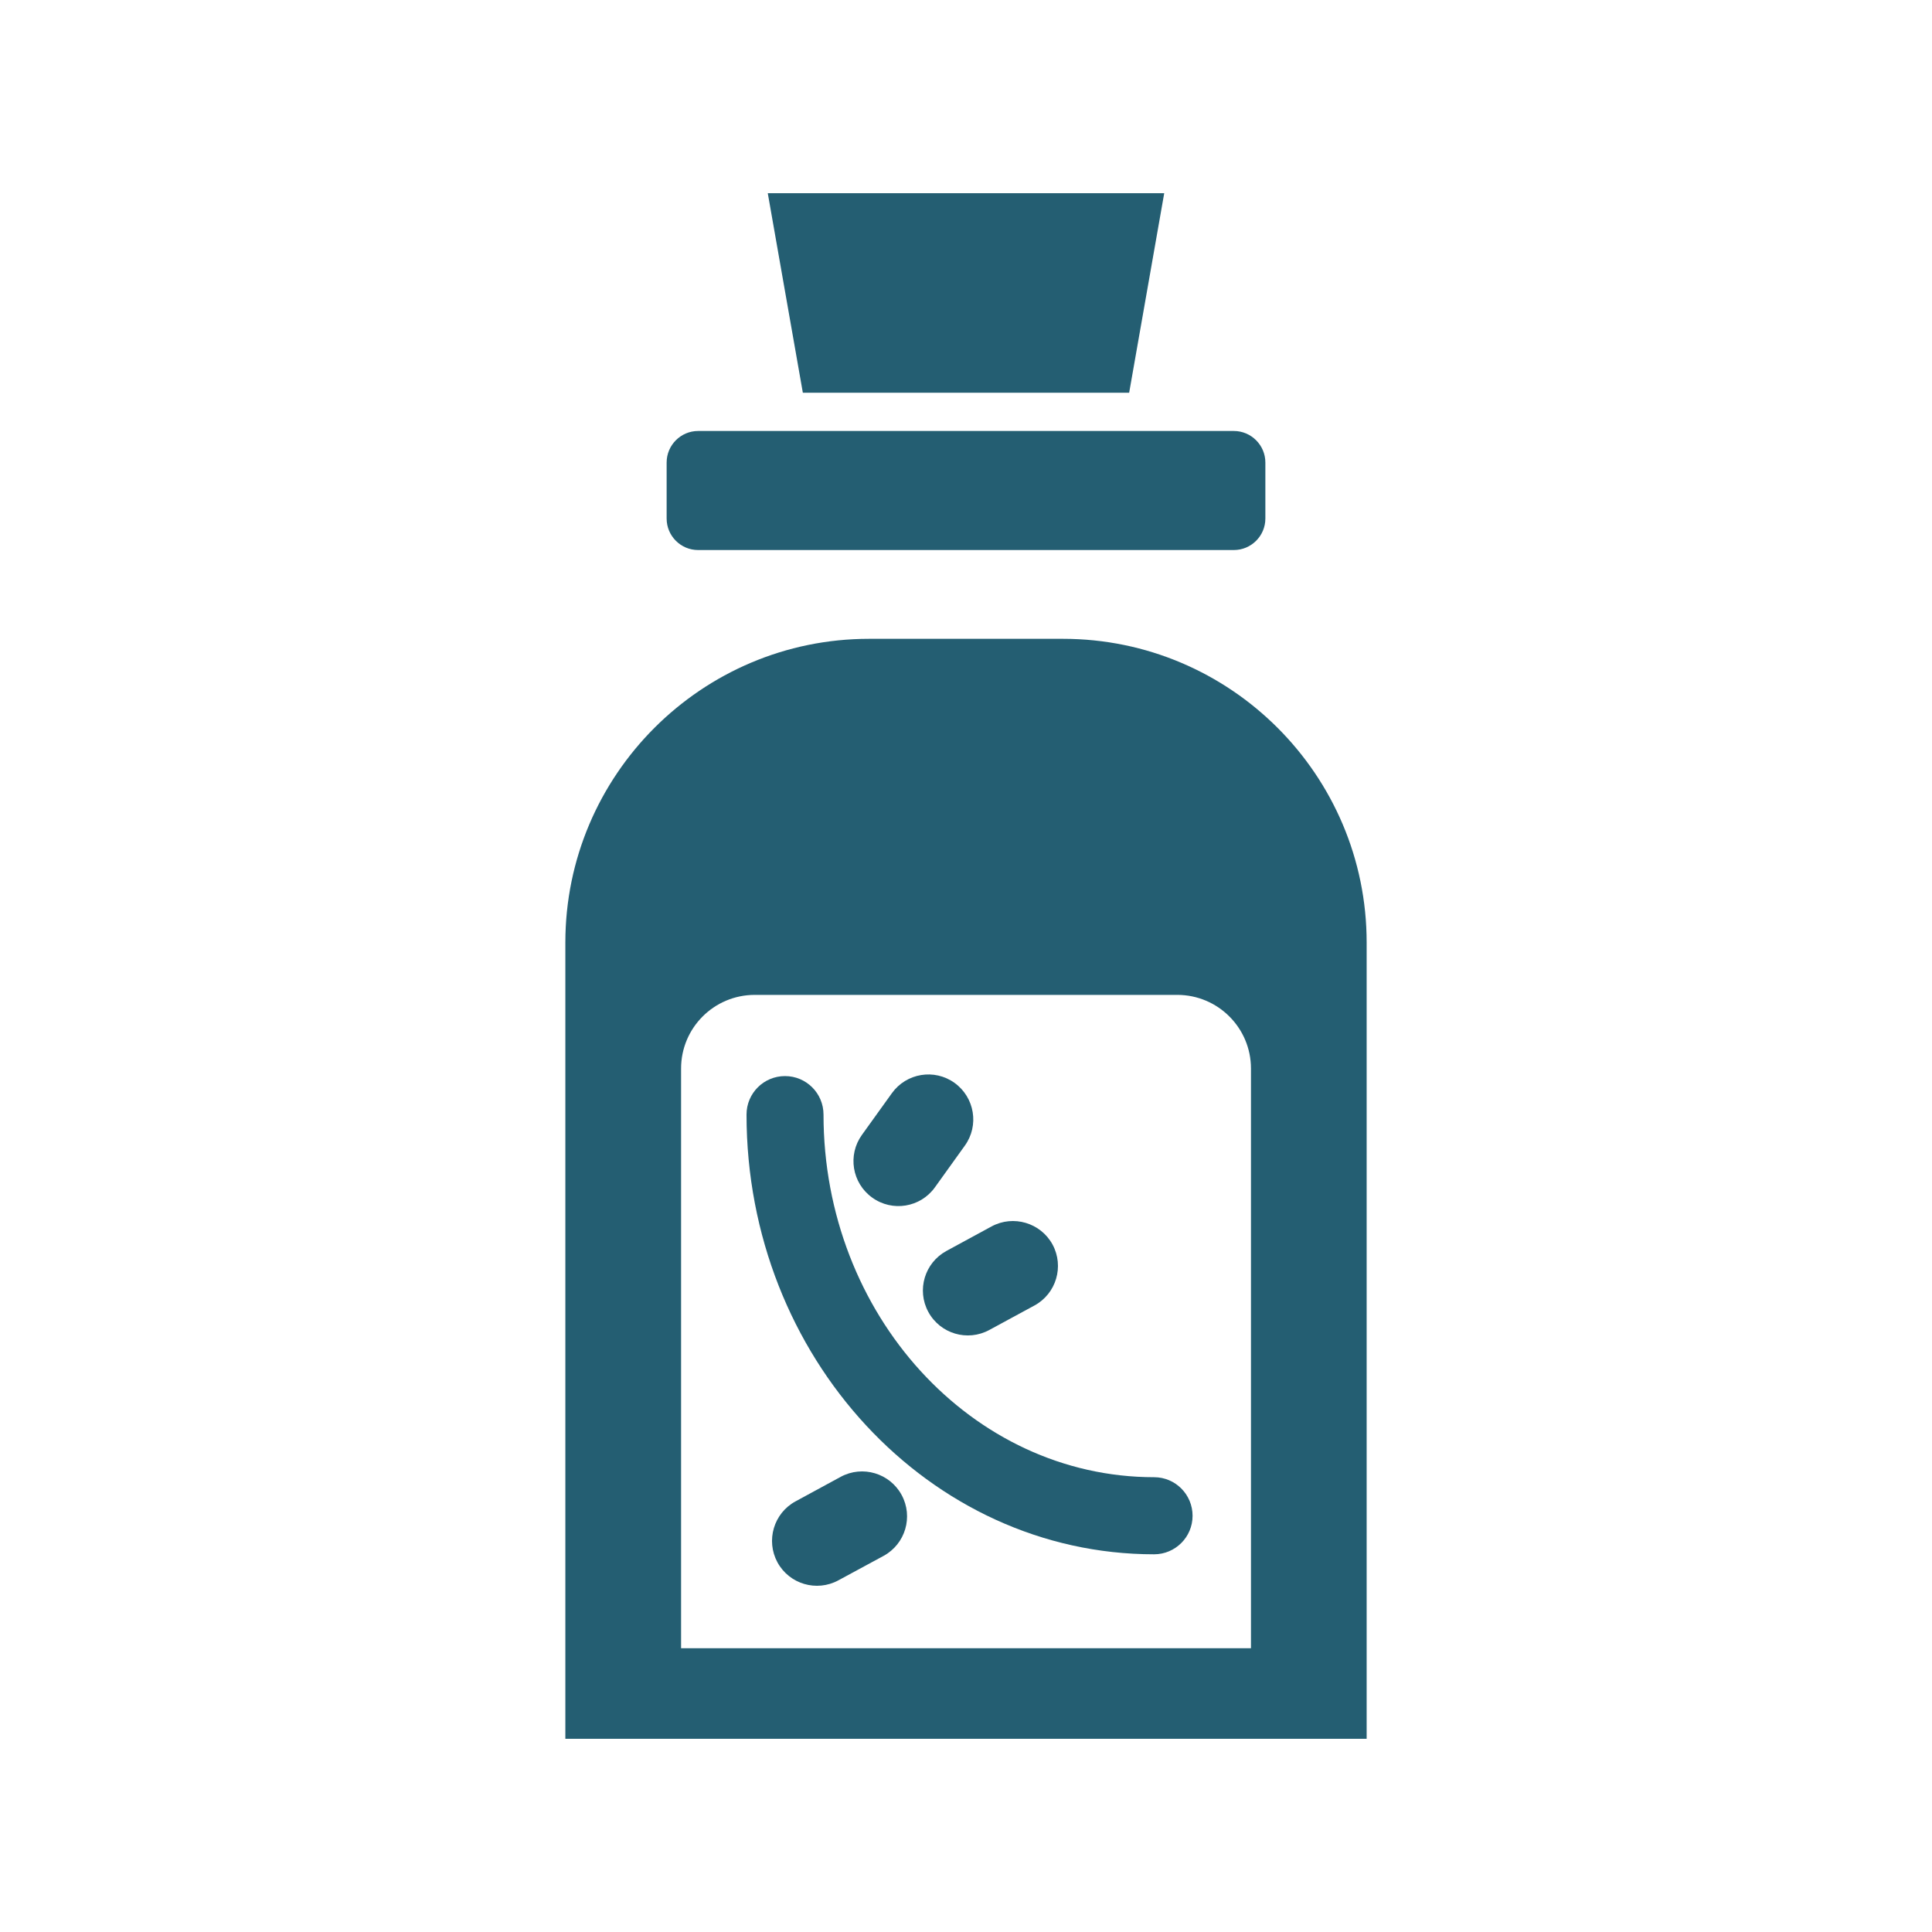 <?xml version="1.0" encoding="utf-8"?>
<!-- Generator: Adobe Illustrator 16.0.0, SVG Export Plug-In . SVG Version: 6.00 Build 0)  -->
<!DOCTYPE svg PUBLIC "-//W3C//DTD SVG 1.1//EN" "http://www.w3.org/Graphics/SVG/1.1/DTD/svg11.dtd">
<svg version="1.1" id="Layer_1" xmlns="http://www.w3.org/2000/svg" xmlns:xlink="http://www.w3.org/1999/xlink" x="0px" y="0px"
	 width="40px" height="40px" viewBox="0 0 40 40" enable-background="new 0 0 40 40" xml:space="preserve">
<g opacity="0.87">
	<g>
		<path fill="#04465D" d="M14.454,11.388h11.091c0.359,0,0.653-0.292,0.653-0.652v-1.16c0-0.36-0.294-0.653-0.653-0.653H14.454
			c-0.359,0-0.652,0.293-0.652,0.653v1.16C13.802,11.096,14.095,11.388,14.454,11.388z"/>
		<polygon fill="#04465D" points="23.378,8.131 24.104,4 15.896,4 16.622,8.131 		"/>
		<path fill="#04465D" d="M22.008,13.226h-4.015c-3.467,0-6.288,2.821-6.288,6.288V36h16.59V19.513
			C28.295,16.046,25.475,13.226,22.008,13.226z M25.898,34.125H14.101V22.123c0-0.844,0.684-1.525,1.526-1.525h8.747
			c0.843,0,1.526,0.684,1.526,1.525v12.002H25.898z"/>
		<path fill="#04465D" d="M23.895,30.584c-3.773,0-6.845-3.367-6.845-7.508c0-0.44-0.357-0.797-0.797-0.797
			s-0.797,0.355-0.797,0.797c0,5.02,3.786,9.104,8.438,9.104c0.439,0,0.797-0.356,0.797-0.797
			C24.691,30.941,24.334,30.584,23.895,30.584z"/>
		<path fill="#04465D" d="M19.22,27.162c0.245,0.452,0.81,0.619,1.262,0.374l0.935-0.507c0.451-0.245,0.619-0.809,0.375-1.262
			c-0.246-0.451-0.812-0.619-1.263-0.375L19.594,25.9C19.143,26.146,18.975,26.71,19.22,27.162z"/>
		<path fill="#04465D" d="M17.406,30.576l-0.935,0.508c-0.452,0.244-0.619,0.811-0.375,1.262c0.245,0.451,0.81,0.618,1.262,0.373
			l0.935-0.506c0.452-0.246,0.619-0.811,0.374-1.262S17.857,30.332,17.406,30.576z"/>
		<path fill="#04465D" d="M18.058,24.795c0.417,0.301,0.999,0.205,1.298-0.212l0.62-0.864c0.3-0.417,0.204-0.998-0.213-1.299
			c-0.417-0.3-0.998-0.204-1.298,0.214l-0.62,0.863C17.545,23.914,17.64,24.495,18.058,24.795z"/>
	</g>
</g>
</svg>
